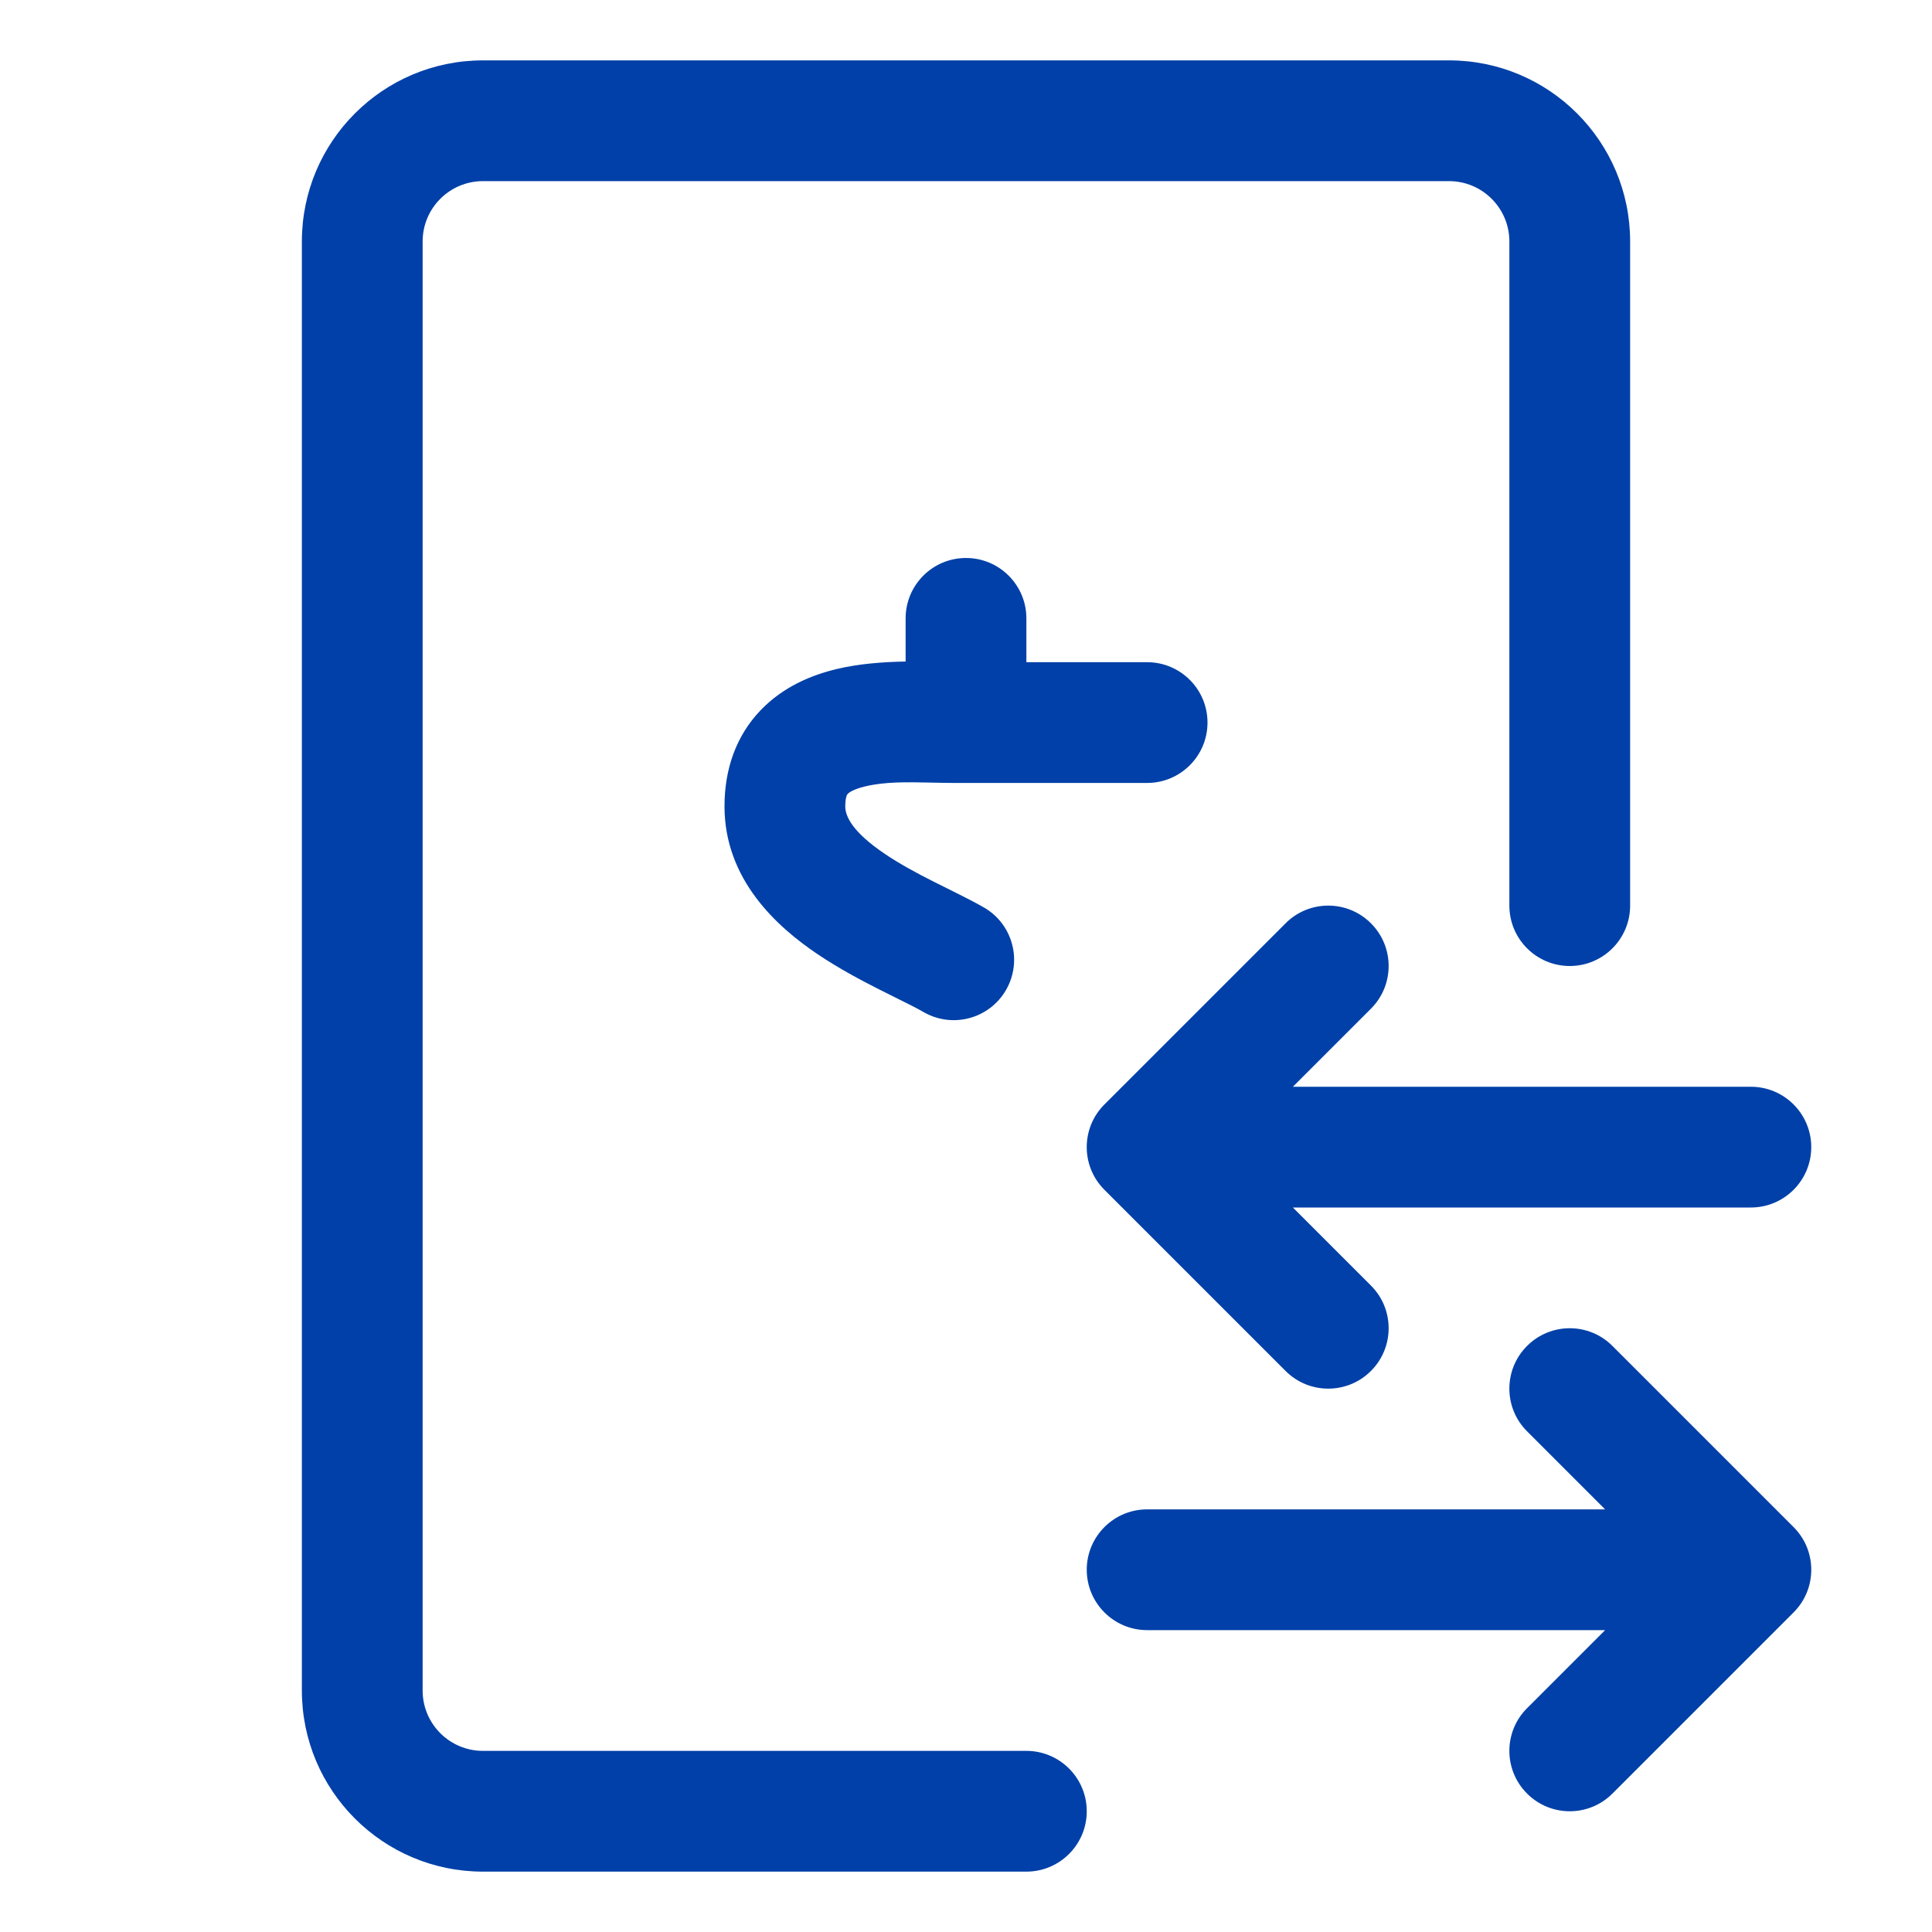 <svg width="32" height="32" viewBox="0 0 32 32" fill="none" xmlns="http://www.w3.org/2000/svg">
<path fill-rule="evenodd" clip-rule="evenodd" d="M24 3C24.552 3 25 3.448 25 4V15C25 15.552 25.448 16 26 16C26.552 16 27 15.552 27 15V4C27 2.343 25.657 1 24 1H8C6.343 1 5 2.343 5 4V28C5 29.657 6.343 31 8 31H17C17.552 31 18 30.552 18 30C18 29.448 17.552 29 17 29H8C7.447 29 7 28.552 7 28V4C7 3.448 7.447 3 8 3H24Z" fill="#0040A8"/>
<path fill-rule="evenodd" clip-rule="evenodd" d="M17 10.242C17 9.69 16.552 9.242 16 9.242C15.447 9.242 15 9.69 15 10.242V10.957C14.642 10.963 14.226 10.992 13.851 11.083C13.449 11.18 12.975 11.37 12.598 11.764C12.198 12.181 12 12.73 12 13.355C12 14.577 12.881 15.358 13.537 15.801C13.89 16.039 14.259 16.235 14.57 16.392C14.682 16.449 14.781 16.498 14.87 16.542C15.049 16.631 15.185 16.698 15.299 16.764C15.778 17.039 16.389 16.874 16.664 16.395C16.939 15.916 16.774 15.305 16.296 15.03C16.126 14.932 15.902 14.821 15.693 14.717L15.693 14.717C15.616 14.679 15.541 14.642 15.472 14.607C15.182 14.461 14.903 14.31 14.657 14.144C14.115 13.778 14 13.519 14 13.355C14 13.254 14.015 13.201 14.023 13.18C14.03 13.161 14.036 13.153 14.042 13.148C14.059 13.13 14.129 13.074 14.322 13.027C14.656 12.946 15.017 12.954 15.409 12.962C15.535 12.965 15.665 12.968 15.797 12.968H19C19.552 12.968 20 12.52 20 11.968C20 11.416 19.552 10.968 19 10.968H17V10.242Z" fill="#0040A8"/>
<path fill-rule="evenodd" clip-rule="evenodd" d="M22.707 16.707C23.098 16.317 23.098 15.683 22.707 15.293C22.317 14.902 21.683 14.902 21.293 15.293L18.293 18.293C17.902 18.683 17.902 19.317 18.293 19.707L21.293 22.707C21.683 23.098 22.317 23.098 22.707 22.707C23.098 22.317 23.098 21.683 22.707 21.293L21.414 20H29C29.552 20 30 19.552 30 19C30 18.448 29.552 18 29 18H21.414L22.707 16.707Z" fill="#0040A8"/>
<path fill-rule="evenodd" clip-rule="evenodd" d="M25.293 23.707C24.902 23.317 24.902 22.683 25.293 22.293C25.683 21.902 26.317 21.902 26.707 22.293L29.707 25.293C30.098 25.683 30.098 26.317 29.707 26.707L26.707 29.707C26.317 30.098 25.683 30.098 25.293 29.707C24.902 29.317 24.902 28.683 25.293 28.293L26.586 27H19C18.448 27 18 26.552 18 26C18 25.448 18.448 25 19 25H26.586L25.293 23.707Z" fill="#0040A8"/>
</svg>
